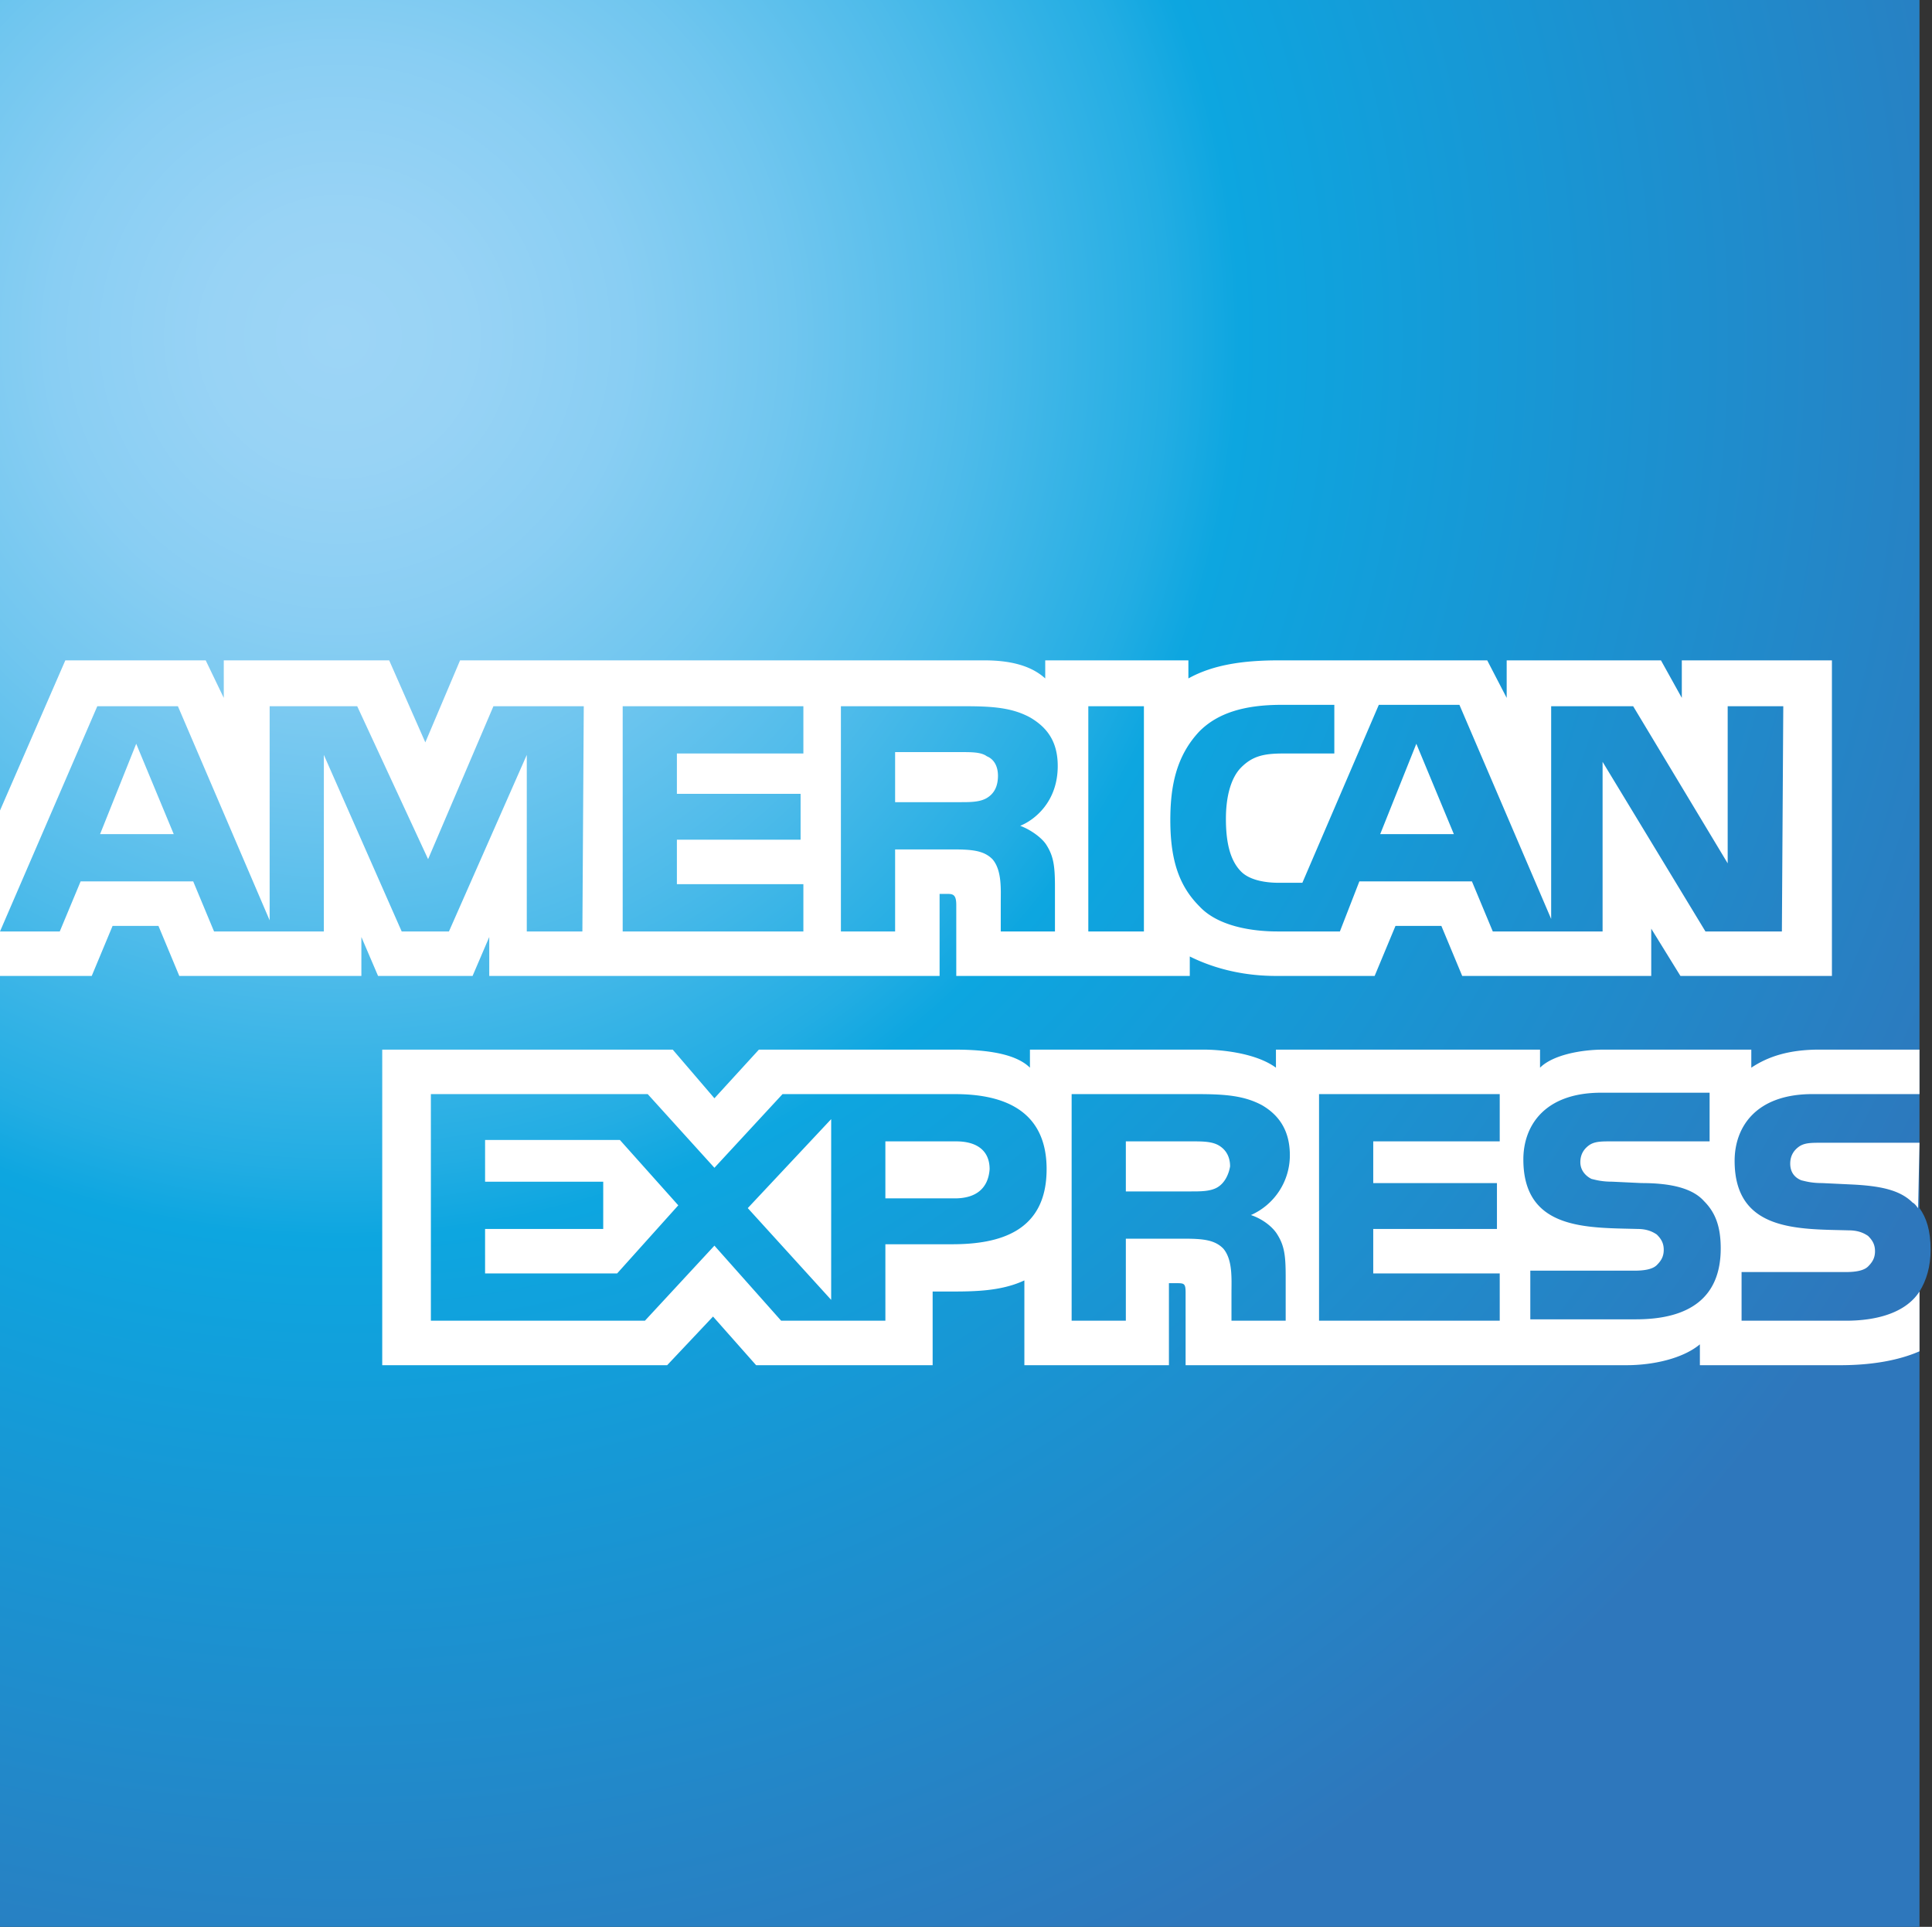 <svg xmlns="http://www.w3.org/2000/svg" viewBox="0 0 139 138.6"><rect x="0" y="0" width="139" height="138.6" fill="#333333" stroke="none"/><radialGradient id="SVGID_1_" cx="24.37" cy="1022.01" r="129.63" gradientTransform="matrix(1 0 0 -1 0 1046.23)" gradientUnits="userSpaceOnUse"><stop offset="0" stop-color="#9DD5F6"/><stop offset=".07" stop-color="#98D3F5"/><stop offset=".16" stop-color="#89CEF3"/><stop offset=".25" stop-color="#70C6EF"/><stop offset=".35" stop-color="#4EBBEA"/><stop offset=".46" stop-color="#23ADE3"/><stop offset=".5" stop-color="#0DA6E0"/><stop offset="1" stop-color="#2E77BC"/></radialGradient><path fill="url(#SVGID_1_)" d="M138.1 0H0v138.6h138.1V92.9c.5-.8.8-1.8.8-3 0-1.4-.3-2.3-.8-3"/><path fill="#fff" d="M12.5 60l-2.7-6.5L7.2 60M71 57.4c-.5.3-1.2.3-1.9.3h-4.7v-3.6h4.8c.7 0 1.4 0 1.8.3.5.2.8.7.8 1.4 0 .8-.3 1.3-.8 1.6zm33.6 2.6l-2.7-6.5-2.6 6.5h5.3zm-62.7 7h-4V54.3L32.3 67h-3.4l-5.6-12.7V67h-7.9l-1.5-3.6H5.8L4.3 67H0l7-16.2h5.8l6.6 15.4V50.8h6.3l5.1 11 4.7-11H42L41.9 67zm15.9 0h-13V50.8h13v3.4h-9.1v2.9h8.9v3.3h-8.9v3.2h9.1V67zm18.3-11.9c0 2.6-1.7 3.9-2.7 4.3.8.3 1.6.9 1.9 1.4.5.8.6 1.5.6 3V67H72v-2c0-1 .1-2.4-.6-3.2-.6-.6-1.4-.7-2.8-.7h-4.2V67h-3.9V50.8h8.9c2 0 3.4.1 4.7.8 1.2.7 2 1.7 2 3.5zM82.3 67h-4V50.8h4V67zm45.9 0h-5.5l-7.4-12.2V67h-7.9l-1.5-3.6h-8.1L96.4 67h-4.5c-1.9 0-4.3-.4-5.6-1.8-1.4-1.4-2.1-3.2-2.1-6.2 0-2.4.4-4.6 2.1-6.4 1.3-1.3 3.2-1.9 5.9-1.9H96v3.5h-3.7c-1.4 0-2.2.2-3 1-.7.7-1.1 2-1.1 3.7 0 1.7.3 3 1.1 3.8.6.6 1.7.8 2.7.8h1.7l5.5-12.8h5.8l6.6 15.4V50.8h5.9l6.8 11.3V50.8h4l-.1 16.2zM0 70.2h6.6l1.5-3.6h3.3l1.5 3.6H26v-2.8l1.2 2.8H34l1.2-2.8v2.8h32.4v-5.9h.6c.4 0 .6.1.6.8v5.1h16.8v-1.4c1.4.7 3.5 1.4 6.2 1.4h7.1l1.5-3.6h3.3l1.5 3.6h13.6v-3.4l2.1 3.4h10.9V47.5H121v2.7l-1.5-2.7h-11.1v2.7l-1.4-2.7H92c-2.5 0-4.7.3-6.5 1.3v-1.3H75.2v1.3c-1.1-1-2.7-1.3-4.4-1.3H33.1l-2.5 5.9-2.6-5.9H16.1v2.7l-1.3-2.7H4.7L0 58.3v11.9zm138.1 12H131c-.7 0-1.2 0-1.6.3-.4.3-.6.7-.6 1.2 0 .6.3 1 .8 1.2.4.1.8.2 1.5.2l2.1.1c2.1.1 3.5.4 4.4 1.3.2.1.3.3.4.4m.1 6c-.9 1.4-2.8 2.1-5.3 2.1h-7.5v-3.5h7.5c.7 0 1.3-.1 1.6-.4.3-.3.5-.6.5-1.1 0-.5-.2-.8-.5-1.1-.3-.2-.7-.4-1.4-.4-3.6-.1-8.2.1-8.2-5 0-2.4 1.5-4.8 5.6-4.8h7.7v-3.2h-7.2c-2.2 0-3.7.5-4.9 1.3v-1.3h-10.6c-1.7 0-3.7.4-4.6 1.3v-1.3h-19v1.3c-1.5-1.1-4.1-1.3-5.2-1.3H74.1v1.3c-1.2-1.2-3.9-1.3-5.5-1.3h-14L51.4 79l-3-3.5H27.5v22.7H48l3.3-3.5 3.1 3.5h12.7v-5.3h1.2c1.7 0 3.7 0 5.4-.8v6.1h10.4v-5.9h.5c.6 0 .7 0 .7.7v5.2H117c2 0 4.1-.5 5.3-1.5v1.5h10.1c2.1 0 4.1-.3 5.7-1v-4.3zm-15.5-6.5c.8.8 1.2 1.8 1.2 3.4 0 3.5-2.2 5.1-6.1 5.1h-7.6v-3.5h7.5c.7 0 1.3-.1 1.6-.4.3-.3.5-.6.5-1.1 0-.5-.2-.8-.5-1.1-.3-.2-.7-.4-1.4-.4-3.6-.1-8.2.1-8.2-5 0-2.4 1.5-4.8 5.6-4.8h7.8v3.5h-7.1c-.7 0-1.2 0-1.6.3-.4.3-.6.7-.6 1.2 0 .6.4 1 .8 1.2.4.1.8.2 1.5.2l2.1.1c2.2 0 3.7.4 4.5 1.3zm-35-1c-.5.3-1.2.3-1.9.3H81v-3.6h4.8c.7 0 1.4 0 1.9.3s.8.8.8 1.5c-.1.6-.4 1.2-.9 1.5zm2.4 2c.9.3 1.6.9 1.9 1.4.5.8.6 1.5.6 3V95h-3.9v-2c0-1 .1-2.4-.6-3.2-.6-.6-1.4-.7-2.8-.7H81V95h-3.9V78.7h9c2 0 3.4.1 4.7.8 1.2.7 2 1.8 2 3.6a4.7 4.7 0 0 1-2.8 4.3zm4.9-8.7h13v3.4h-9.1v3h8.9v3.3h-8.9v3.2h9.1V95h-13V78.7zm-26.2 7.5h-5v-4.1h5.1c1.4 0 2.4.6 2.4 2-.1 1.4-1 2.1-2.5 2.1zm-8.9 7.3l-6-6.6 6-6.4v13zm-15.4-1.9h-9.5v-3.2h8.5V85h-8.5v-3h9.7l4.2 4.7-4.4 4.9zm30.9-7.5c0 4.5-3.4 5.4-6.8 5.4h-4.8V95h-7.5l-4.8-5.4-5 5.4H31V78.7h15.6l4.8 5.3 4.9-5.3h12.4c3.1 0 6.6.9 6.6 5.4z"/></svg>